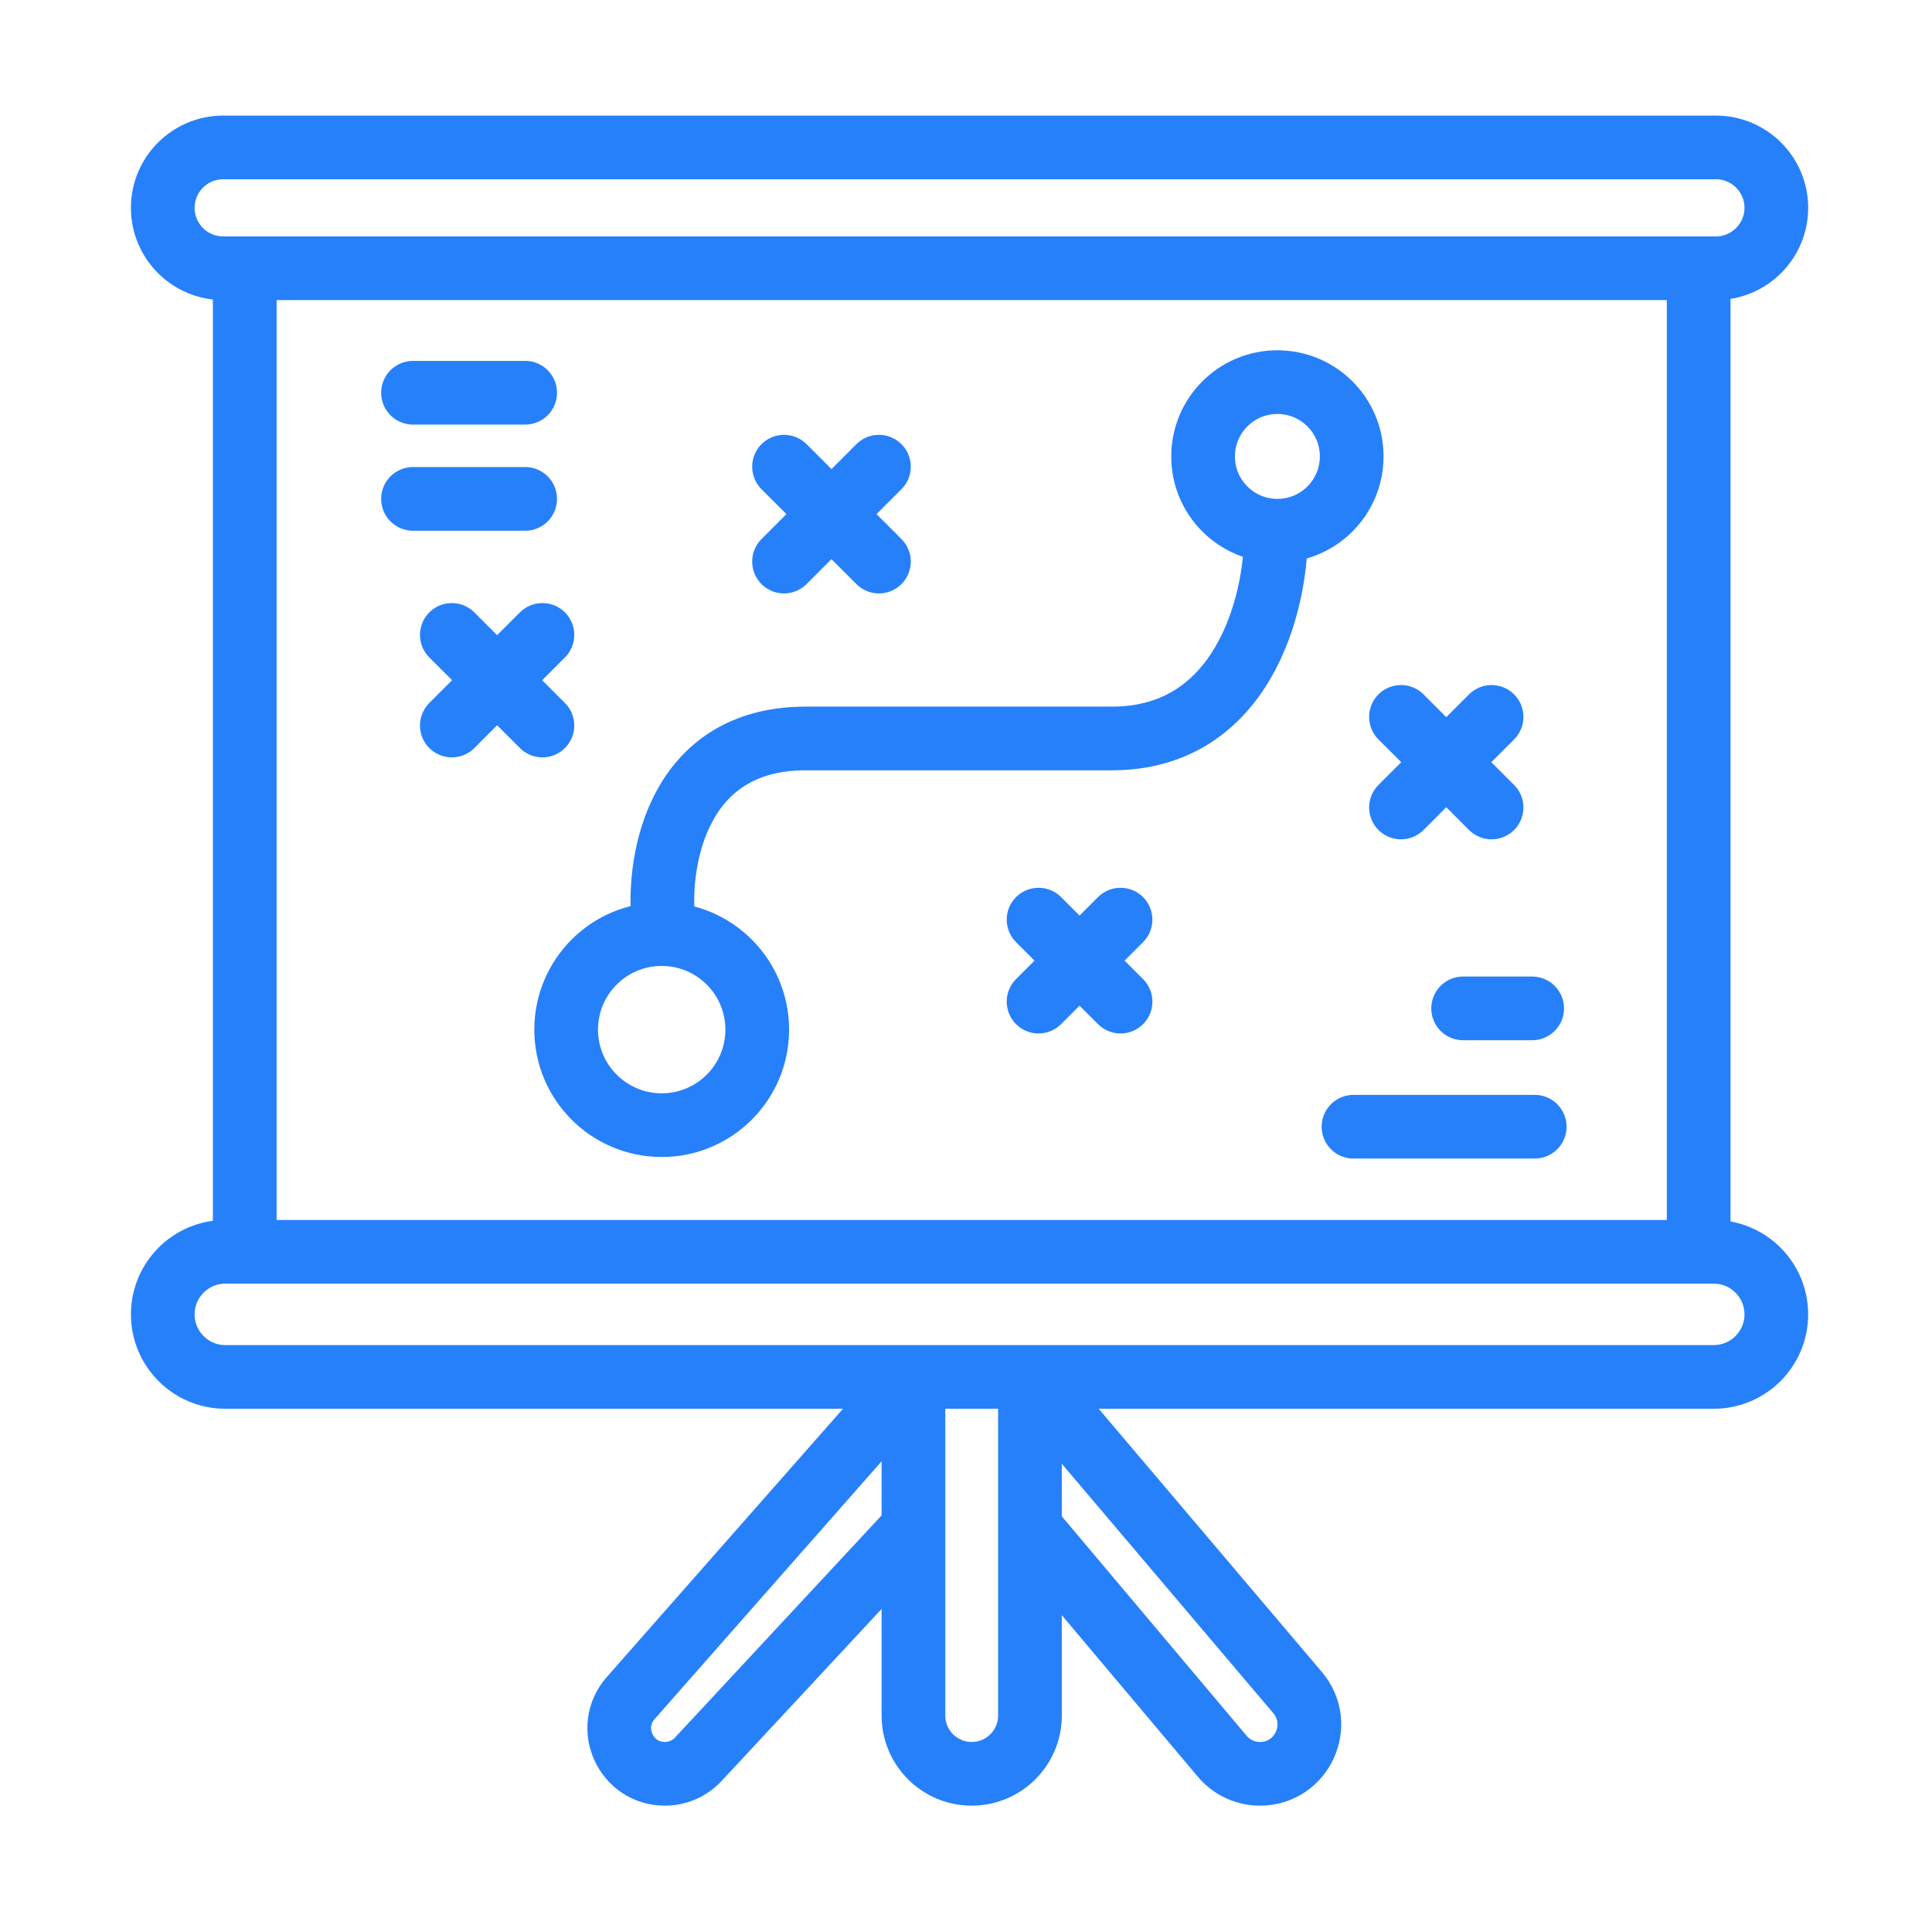 <svg width="91" height="90" viewBox="0 0 91 90" fill="none" xmlns="http://www.w3.org/2000/svg">
<path d="M11.528 12.635H10.512C8.94 12.635 7.667 11.361 7.667 9.79V9.79C7.667 8.219 8.94 6.945 10.512 6.945H80.822C82.393 6.945 83.667 8.219 83.667 9.79V9.79C83.667 11.361 82.393 12.635 80.822 12.635H80.009M11.528 12.635V58.967M11.528 12.635H80.009M11.528 58.967H80.009M11.528 58.967H10.613C8.986 58.967 7.667 60.286 7.667 61.913V61.913C7.667 63.54 8.986 64.86 10.613 64.86H43.025M80.009 58.967V12.635M80.009 58.967H80.72C82.347 58.967 83.667 60.286 83.667 61.913V61.913C83.667 63.54 82.347 64.86 80.72 64.86H48.512M43.025 64.86H48.512M43.025 64.86V71.972M43.025 64.86L29.707 79.987C28.485 81.374 29.47 83.555 31.319 83.555V83.555C31.916 83.555 32.486 83.306 32.892 82.869L43.025 71.972M48.512 64.86L61.118 79.729C62.398 81.239 61.325 83.555 59.346 83.555V83.555C58.661 83.555 58.011 83.252 57.569 82.728L48.512 71.972M48.512 64.86V71.972M48.512 71.972V80.811C48.512 82.327 47.283 83.555 45.768 83.555V83.555C44.253 83.555 43.025 82.327 43.025 80.811V71.972M19.453 18.5H24.736M19.453 23.5H24.736M63.752 53.074H72.287M72.167 47.5H68.915M65.988 33.769L68.121 35.902M70.255 38.036L68.121 35.902M68.121 35.902L70.255 33.769M68.121 35.902L65.988 38.036M52.779 43.319L50.849 45.25M48.918 47.181L50.849 45.25M50.849 45.25L48.918 43.319M50.849 45.25L52.779 47.181M21.282 29.908L23.415 32.041M25.549 34.175L23.415 32.041M23.415 32.041L25.549 29.908M23.415 32.041L21.282 34.175M36.929 26.453L39.164 24.218M41.399 21.983L39.164 24.218M39.164 24.218L36.929 21.983M39.164 24.218L41.399 26.453M60.095 25.234C60.095 28.418 58.55 34.785 52.373 34.785C44.651 34.785 45.464 34.785 37.945 34.785C31.93 34.785 30.968 40.475 31.239 43.319" stroke="#2680FA" stroke-width="3" stroke-linecap="round" stroke-linejoin="round"/>
<circle cx="31.167" cy="48.5" r="4.5" stroke="#2680FA" stroke-width="3"/>
<circle cx="60.167" cy="21.5" r="3.5" stroke="#2680FA" stroke-width="3"/>
</svg>
